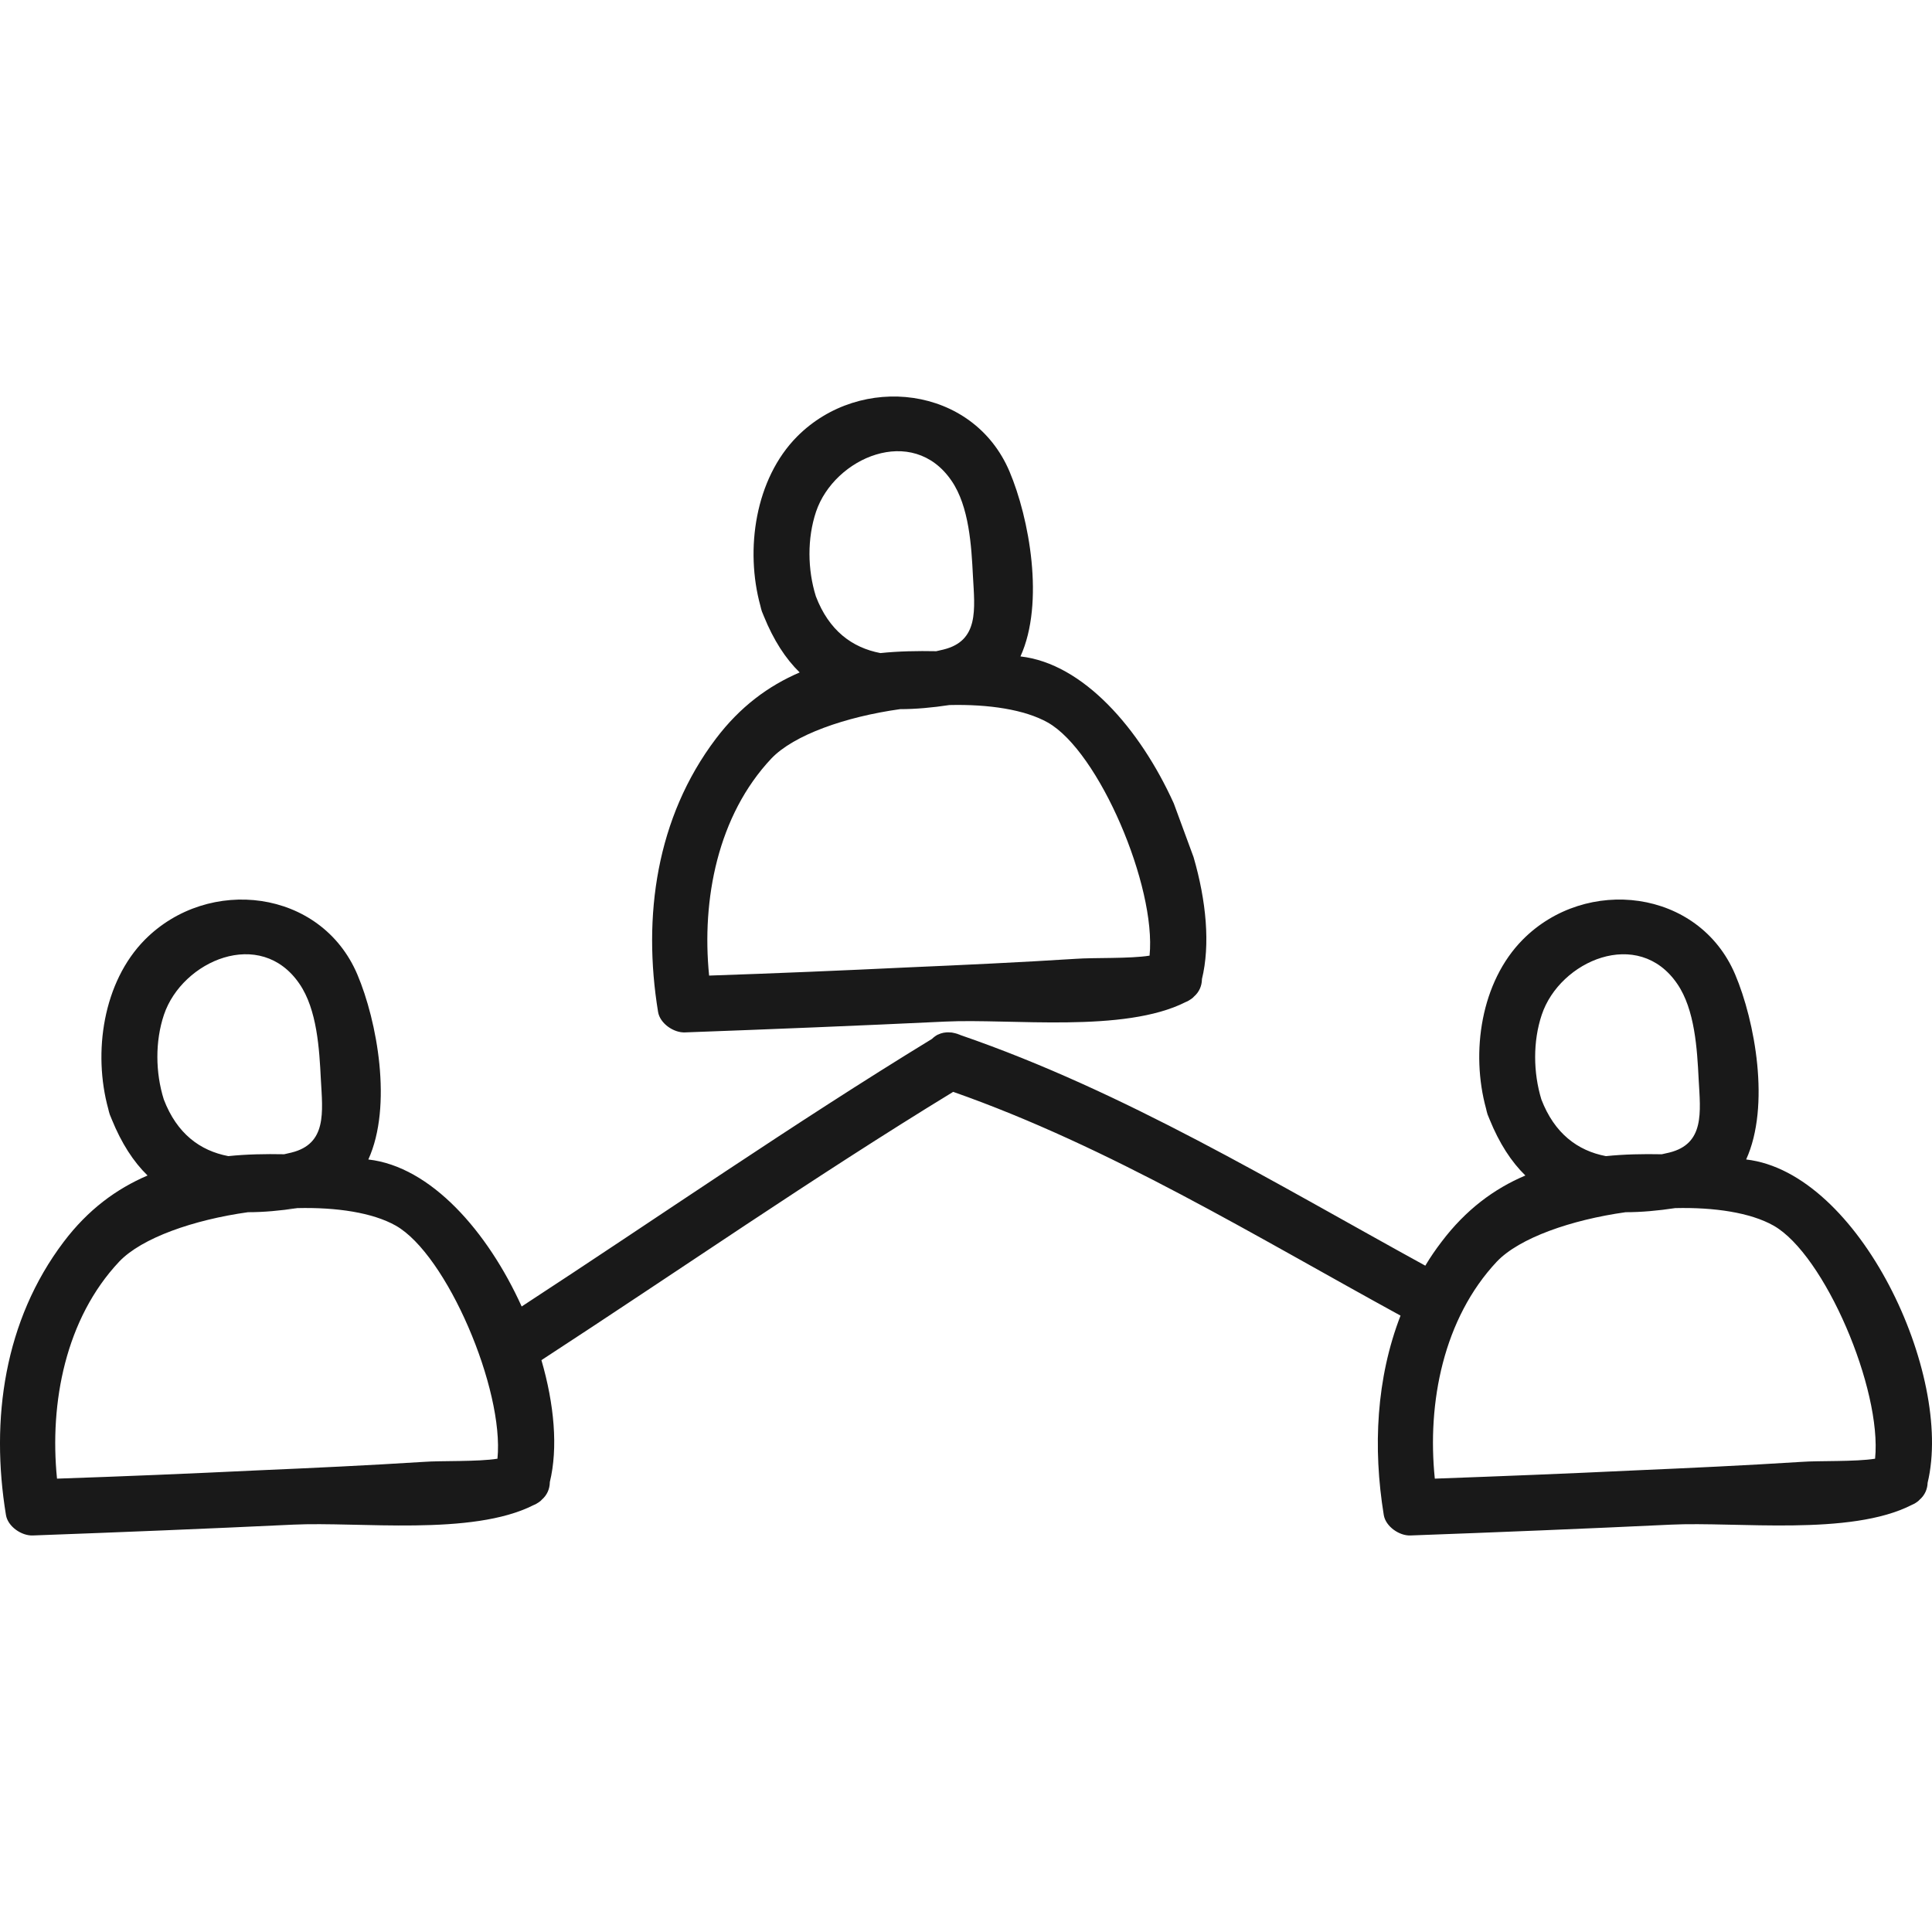 <svg xmlns="http://www.w3.org/2000/svg" xmlns:xlink="http://www.w3.org/1999/xlink" x="0px" y="0px" viewBox="0 0 128 128" style="enable-background:new 0 0 128 128;" xml:space="preserve"><g id="_x31_2">	<path id="icon_11_" style="fill:#191919;" d="M16.43,80.312c1.037,0,2.123-0.099,3.271-0.272  C18.627,80.053,17.516,80.151,16.43,80.312z M16.43,80.312c1.037,0,2.123-0.099,3.271-0.272  C18.627,80.053,17.516,80.151,16.43,80.312z M95.739,84.57c-0.432-0.235-0.876-0.469-1.308-0.716  c-0.667,1.062-1.21,2.16-1.642,3.308c0.358,0.21,0.728,0.407,1.086,0.605C95.974,88.903,97.838,85.706,95.739,84.57z   M63.201,68.437c-0.086-0.025-0.173-0.037-0.272-0.037c-0.21,0-0.42,0.037-0.642,0.136c0.37-0.012,0.728-0.025,1.099-0.049  C63.324,68.462,63.262,68.449,63.201,68.437z M63.411,68.486c-0.012-0.012-0.012-0.012-0.025,0c0.012,0,0.025,0.012,0.037,0.012  C63.423,68.486,63.423,68.486,63.411,68.486z M63.201,68.437c-0.086-0.025-0.173-0.037-0.272-0.037  c-0.296-0.025-0.568,0.037-0.79,0.148h-0.012c-0.136,0.074-0.272,0.173-0.383,0.284c0.086-0.049,0.16-0.099,0.247-0.148  c0.099-0.062,0.197-0.111,0.296-0.148c0.37-0.012,0.728-0.025,1.099-0.049C63.324,68.462,63.262,68.449,63.201,68.437z   M95.739,84.57c-0.432-0.235-0.876-0.469-1.308-0.716c-0.667,1.062-1.21,2.16-1.642,3.308c0.358,0.21,0.728,0.407,1.086,0.605  C95.974,88.903,97.838,85.706,95.739,84.57z M115.687,76.818c1.617-3.555,0.58-9.172-0.728-12.258  c-2.407-5.666-9.875-6.542-14.072-2.308c-2.777,2.802-3.456,7.468-2.432,11.196c0.025,0.123,0.062,0.259,0.099,0.383  c0.049,0.111,0.086,0.222,0.136,0.333c0.642,1.58,1.432,2.802,2.37,3.716c-2.074,0.876-3.95,2.271-5.555,4.394  c-0.395,0.518-0.753,1.037-1.074,1.58c0.432,0.247,0.876,0.481,1.308,0.716c2.098,1.136,0.235,4.333-1.864,3.197  c-0.358-0.198-0.728-0.395-1.086-0.605c-1.605,4.148-1.839,8.739-1.111,13.208c0.123,0.765,1.037,1.395,1.778,1.358  c5.752-0.21,11.505-0.444,17.244-0.716c4.357-0.21,11.887,0.778,15.961-1.308c0.123-0.049,0.235-0.111,0.333-0.185  c0.074-0.049,0.136-0.099,0.185-0.16c0.358-0.309,0.518-0.716,0.531-1.123C129.438,91.063,123.192,77.683,115.687,76.818z   M102.121,72.844c-0.543-1.778-0.568-3.851,0.025-5.616c1.197-3.58,6.394-5.826,8.974-2.049c1.173,1.703,1.321,4.345,1.42,6.32  c0.123,2.197,0.407,4.283-1.95,4.863c-0.16,0.037-0.333,0.074-0.494,0.111c-1.259-0.025-2.493,0-3.691,0.123h-0.012  C104.516,76.238,102.985,75.09,102.121,72.844z M124.229,96.643c-1.284,0.21-3.703,0.123-4.876,0.21  c-3.703,0.235-7.406,0.407-11.122,0.568c-4.394,0.21-8.776,0.383-13.171,0.543c-0.518-5.036,0.568-10.603,4.111-14.381  c1.494-1.568,4.925-2.765,8.53-3.271c1.037,0,2.135-0.099,3.284-0.272c2.592-0.062,4.987,0.296,6.518,1.16  C120.884,83.114,124.698,92.051,124.229,96.643z M63.657,68.585c-0.074-0.037-0.16-0.062-0.235-0.086  c-0.012,0-0.025-0.012-0.037-0.012c-0.37,0.025-0.728,0.037-1.099,0.049c-0.099,0.037-0.198,0.086-0.296,0.148  c-0.086,0.049-0.16,0.099-0.247,0.148c-9.233,5.641-18.121,11.813-27.181,17.726c-2.247-4.962-6.011-9.27-10.159-9.739  c1.617-3.555,0.58-9.172-0.728-12.258c-2.407-5.666-9.863-6.542-14.072-2.308c-2.777,2.802-3.456,7.48-2.432,11.208  c0.025,0.123,0.062,0.247,0.099,0.37c0.049,0.111,0.086,0.222,0.136,0.333c0.642,1.58,1.432,2.802,2.37,3.716  c-2.074,0.889-3.95,2.271-5.555,4.394c-3.95,5.221-4.863,11.776-3.827,18.096c0.123,0.765,1.037,1.395,1.79,1.358  c5.74-0.21,11.492-0.444,17.232-0.716c4.37-0.21,11.85,0.778,15.936-1.296c0.136-0.049,0.247-0.123,0.358-0.198  c0.074-0.049,0.136-0.099,0.185-0.16c0.358-0.309,0.518-0.716,0.531-1.123v-0.037c0.555-2.271,0.296-5.16-0.555-8.085  c9.097-5.925,18.022-12.122,27.28-17.775c10.369,3.641,19.997,9.554,29.638,14.825c0.432-1.148,0.975-2.247,1.642-3.308  C84.42,78.361,74.483,72.313,63.657,68.585z M10.863,67.227c1.21-3.58,6.394-5.826,8.974-2.049c1.173,1.703,1.321,4.345,1.42,6.32  c0.123,2.197,0.407,4.283-1.95,4.863c-0.16,0.037-0.321,0.074-0.481,0.111c-1.259-0.025-2.493,0-3.691,0.123h-0.012  c-1.876-0.358-3.407-1.494-4.271-3.753C10.295,71.066,10.27,68.992,10.863,67.227z M32.958,96.643  c-1.296,0.21-3.716,0.123-4.888,0.21c-3.703,0.235-7.406,0.407-11.122,0.568c-4.382,0.21-8.776,0.395-13.171,0.543  C3.271,92.927,4.345,87.36,7.9,83.583c1.494-1.568,4.913-2.765,8.53-3.271c1.086-0.16,2.197-0.259,3.271-0.272  c2.592-0.062,4.987,0.296,6.518,1.16C29.601,83.114,33.415,92.051,32.958,96.643z M59.633,46.983c1.037,0,2.123-0.099,3.271-0.272  C61.831,46.724,60.72,46.823,59.633,46.983z M59.633,46.983c1.037,0,2.123-0.099,3.271-0.272  C61.831,46.724,60.72,46.823,59.633,46.983z M77.767,53.229c-2.247-4.962-6.011-9.27-10.159-9.739  c1.617-3.555,0.58-9.172-0.728-12.258c-2.407-5.666-9.863-6.542-14.072-2.308c-2.777,2.802-3.456,7.48-2.432,11.208  c0.025,0.123,0.062,0.247,0.099,0.37c0.049,0.111,0.086,0.222,0.136,0.333c0.642,1.58,1.432,2.802,2.37,3.716  c-2.074,0.889-3.95,2.271-5.555,4.394c-3.95,5.221-4.863,11.776-3.827,18.096c0.123,0.765,1.037,1.395,1.79,1.358  c5.74-0.21,11.492-0.444,17.232-0.716c4.37-0.21,11.85,0.778,15.936-1.296c0.136-0.049,0.247-0.123,0.358-0.198  c0.074-0.049,0.136-0.099,0.185-0.16c0.358-0.309,0.518-0.716,0.531-1.123V64.87c0.555-2.271,0.296-5.16-0.555-8.085L77.767,53.229  z M54.066,33.899c1.21-3.58,6.394-5.826,8.974-2.049c1.173,1.703,1.321,4.345,1.42,6.32c0.123,2.197,0.407,4.283-1.95,4.863  c-0.16,0.037-0.321,0.074-0.481,0.111c-1.259-0.025-2.493,0-3.691,0.123h-0.012c-1.876-0.358-3.407-1.494-4.271-3.753  C53.498,37.738,53.474,35.664,54.066,33.899z M76.162,63.314c-1.296,0.21-3.716,0.123-4.888,0.21  c-3.703,0.235-7.406,0.407-11.122,0.568c-4.382,0.21-8.776,0.395-13.171,0.543c-0.506-5.036,0.568-10.603,4.123-14.381  c1.494-1.568,4.913-2.765,8.53-3.271c1.086-0.16,2.197-0.259,3.271-0.272c2.592-0.062,4.987,0.296,6.518,1.16  C72.804,49.785,76.619,58.722,76.162,63.314z"></path></g><g id="Layer_1"></g></svg>